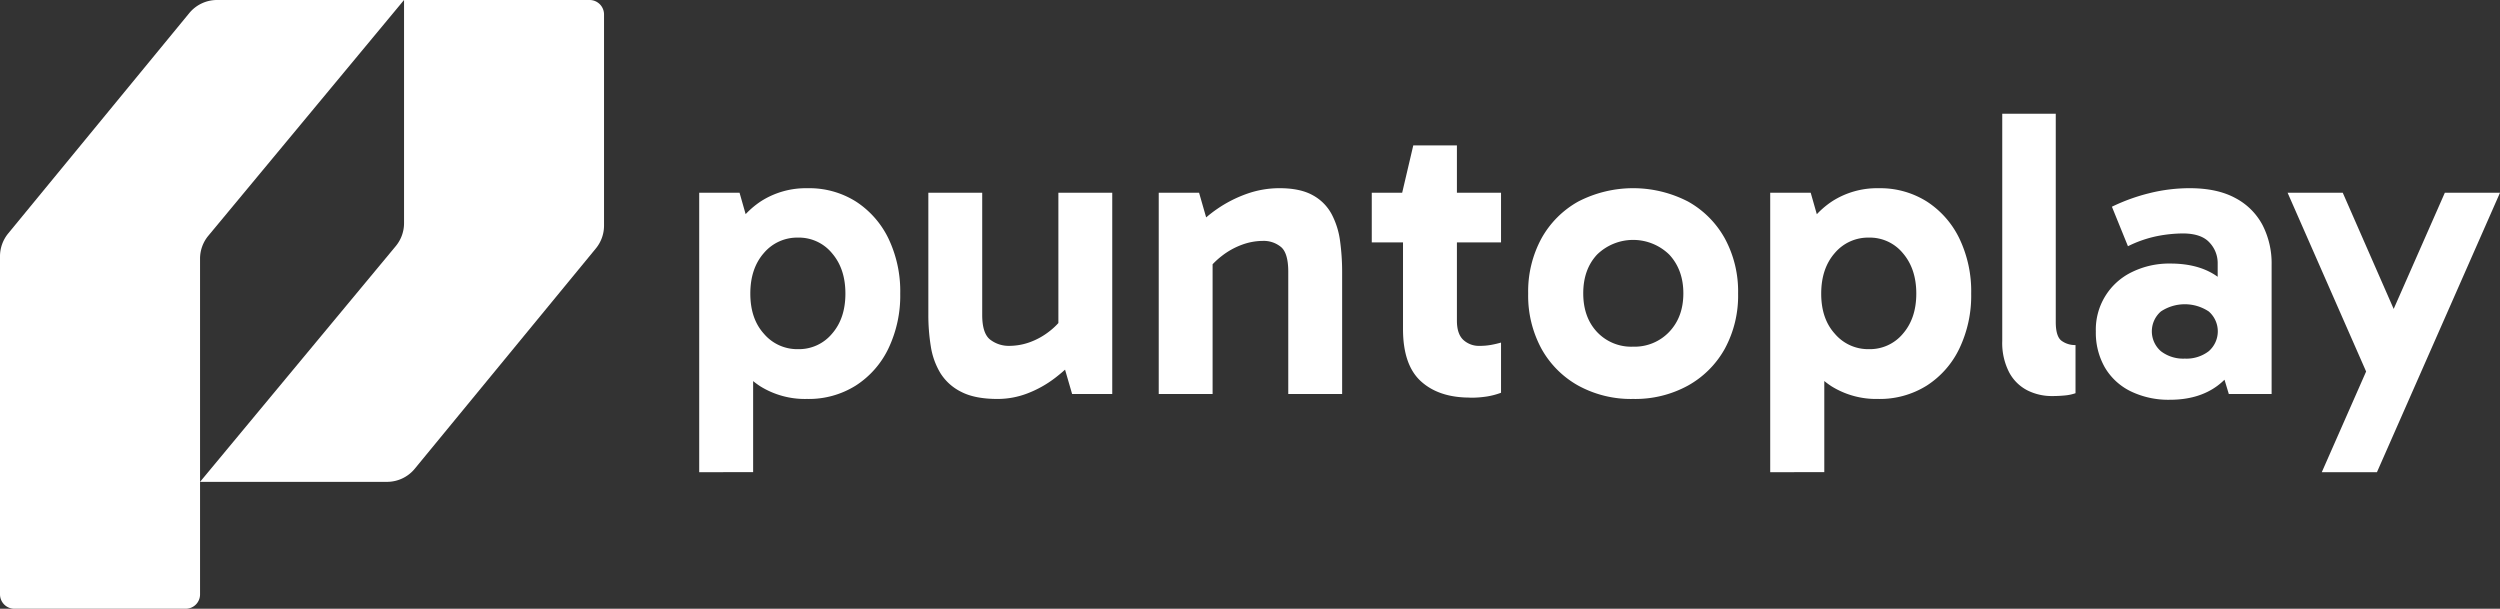 <svg xmlns="http://www.w3.org/2000/svg" viewBox="0 0 835.31 203.4"><rect x="0" y="0" width="835.31" height="203.4" fill="#333333" stroke="none"/><defs><style>.cls-1{fill:#fff;}</style></defs><g id="Layer_2" data-name="Layer 2"><g id="Layer_1-2" data-name="Layer 1"><path class="cls-1" d="M72.52,0H135L69.61,78.77a12,12,0,0,0-2.77,7.68V198.61a4.79,4.79,0,0,1-4.79,4.79H4.81A4.82,4.82,0,0,1,0,198.58v-113A12.09,12.09,0,0,1,2.74,78L63.23,4.39A12,12,0,0,1,72.52,0Z"/><path class="cls-1" d="M129.32,161H66.84l65.39-78.76A12,12,0,0,0,135,74.52V0h62a4.82,4.82,0,0,1,4.82,4.81V75.36A12,12,0,0,1,199.1,83l-60.48,73.57A12,12,0,0,1,129.32,161Z"/><path class="cls-1" d="M233.62,157.78V64.4H247.1l4.54,15.95h-1.38V114h1.38v43.74Zm36-24.48a28.36,28.36,0,0,1-15.55-4.2,27.61,27.61,0,0,1-10.24-12q-3.65-7.84-3.65-19,0-10.86,3.72-18.7a28.69,28.69,0,0,1,10.38-12.17,27.75,27.75,0,0,1,15.47-4.34A29.21,29.21,0,0,1,286,67.35a30.5,30.5,0,0,1,10.87,12.38,40.88,40.88,0,0,1,3.92,18.36,41,41,0,0,1-3.92,18.29,30.18,30.18,0,0,1-10.94,12.45A29.5,29.5,0,0,1,269.66,133.3Zm-3-16.64A14.37,14.37,0,0,0,278,111.5c3-3.44,4.47-7.91,4.47-13.41S281,88.1,278,84.61a14.3,14.3,0,0,0-11.35-5.22,14.56,14.56,0,0,0-11.42,5.15q-4.53,5.16-4.53,13.55t4.53,13.41A14.57,14.57,0,0,0,266.63,116.66Z"/><path class="cls-1" d="M333.33,133.3q-7.56,0-12.1-2.34a17.16,17.16,0,0,1-7-6.26,24.55,24.55,0,0,1-3.23-9,66.07,66.07,0,0,1-.82-10.59V64.4h18v40.84c0,4.13.9,6.88,2.68,8.25a10.17,10.17,0,0,0,6.4,2.07,20.38,20.38,0,0,0,6.88-1.24,23.66,23.66,0,0,0,6.53-3.65,22.89,22.89,0,0,0,5.16-5.57l2.2,9.49h-4.4V64.4h18v67.25H358.22l-3.71-12.79,5.78.13a51.8,51.8,0,0,1-7.77,7.29,36.73,36.73,0,0,1-9.22,5.16A27.78,27.78,0,0,1,333.33,133.3Z"/><path class="cls-1" d="M427.54,62.88q6.87,0,11.07,2.34a15.59,15.59,0,0,1,6.32,6.33,26.66,26.66,0,0,1,2.82,9,76,76,0,0,1,.69,10.38v40.71h-18V90.8c0-4.12-.8-6.88-2.4-8.25a9.07,9.07,0,0,0-6.12-2.06,20.44,20.44,0,0,0-7,1.3,24.8,24.8,0,0,0-6.67,3.72,26.63,26.63,0,0,0-5.29,5.43l-2.34-9.35h4.54v50.06h-18V64.4h13.48l3.71,12.92-5.77-.27a42.89,42.89,0,0,1,8.18-7.29,42.43,42.43,0,0,1,9.83-5A32.64,32.64,0,0,1,427.54,62.88Z"/><path class="cls-1" d="M458.34,81V64.4h43.19V81Zm32.73,51.84q-10.31,0-16.29-5.43t-6-17.39V65.22l-.28-.82,3.71-15.82h14.58v58.59q0,4.39,2.13,6.39a7.66,7.66,0,0,0,5.44,2,21.05,21.05,0,0,0,4-.35c1.19-.23,2.25-.48,3.17-.75v16.77a24.72,24.72,0,0,1-4.68,1.24A35,35,0,0,1,491.07,132.88Z"/><path class="cls-1" d="M545.67,133.3a36.66,36.66,0,0,1-18.36-4.47A31.71,31.71,0,0,1,515,116.45a37.17,37.17,0,0,1-4.4-18.36A37.17,37.17,0,0,1,515,79.73a31.71,31.71,0,0,1,12.31-12.38,39.94,39.94,0,0,1,36.72,0,31.65,31.65,0,0,1,12.31,12.38,37.06,37.06,0,0,1,4.4,18.36,37.06,37.06,0,0,1-4.4,18.36A31.65,31.65,0,0,1,564,128.83,36.66,36.66,0,0,1,545.67,133.3Zm0-17.47a15.92,15.92,0,0,0,12.11-5q4.66-4.95,4.67-12.79t-4.67-12.93a17.28,17.28,0,0,0-24.14-.07Q529,90,529,98t4.61,12.93A15.67,15.67,0,0,0,545.67,115.83Z"/><path class="cls-1" d="M591.47,157.78V64.4H605l4.54,15.95h-1.38V114h1.38v43.74Zm36-24.48A28.32,28.32,0,0,1,612,129.1a27.61,27.61,0,0,1-10.24-12q-3.65-7.84-3.65-19,0-10.86,3.71-18.7a28.78,28.78,0,0,1,10.39-12.17,27.73,27.73,0,0,1,15.47-4.34,29.21,29.21,0,0,1,16.16,4.47,30.41,30.41,0,0,1,10.86,12.38,40.74,40.74,0,0,1,3.92,18.36,40.86,40.86,0,0,1-3.92,18.29,30.09,30.09,0,0,1-10.93,12.45A29.54,29.54,0,0,1,627.5,133.3Zm-3-16.64a14.35,14.35,0,0,0,11.34-5.16q4.47-5.16,4.47-13.41t-4.47-13.48a14.28,14.28,0,0,0-11.34-5.22,14.56,14.56,0,0,0-11.42,5.15q-4.53,5.16-4.54,13.55t4.54,13.41A14.57,14.57,0,0,0,624.48,116.66Z"/><path class="cls-1" d="M685.68,132.33a18.09,18.09,0,0,1-8.32-1.92,14.28,14.28,0,0,1-6.05-6A21.36,21.36,0,0,1,669,113.91V38h17.88v69.59c0,3.21.64,5.29,1.92,6.26a7.58,7.58,0,0,0,4.68,1.44v16.09a15,15,0,0,1-3.65.76C688.45,132.27,687.05,132.33,685.68,132.33Z"/><path class="cls-1" d="M725,133.57a28.87,28.87,0,0,1-13.07-2.82,20.34,20.34,0,0,1-8.66-8,23.33,23.33,0,0,1-3-12,21.3,21.3,0,0,1,12.11-19.87,28.17,28.17,0,0,1,12.79-2.82q9.76,0,15.88,4.47a22.25,22.25,0,0,1,8.32,12.72l-8.39-1.1V87.91A9.94,9.94,0,0,0,738.21,81q-2.75-3-8.94-3a46.06,46.06,0,0,0-8.52.89A39.46,39.46,0,0,0,711,82.27l-5.36-13.2a63.3,63.3,0,0,1,12.58-4.54,55.69,55.69,0,0,1,13.41-1.65q9.21,0,15.27,3.3A21.64,21.64,0,0,1,756,75.26a28,28,0,0,1,3,13.2v43.19h-14.3l-3.86-12.79,8.53-2.48A22.9,22.9,0,0,1,740.76,129Q734.49,133.57,725,133.57Zm5-13.75a12.22,12.22,0,0,0,8-2.48,8.8,8.8,0,0,0,0-13.27,14.47,14.47,0,0,0-16,0,8.8,8.8,0,0,0,0,13.27A12.22,12.22,0,0,0,730,119.82Z"/><path class="cls-1" d="M791.16,125.46,764.34,64.4h18.43l24.89,56.79Zm-15.4,32.32L816.88,64.4h18.43l-41.12,93.38Z"/></g></g></svg>